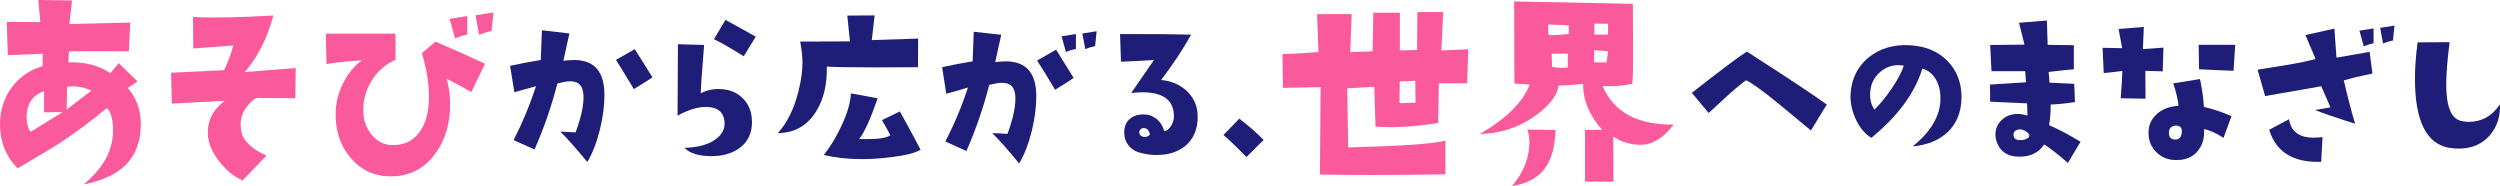 <?xml version="1.0" encoding="UTF-8"?>
<svg id="_レイヤー_2" data-name="レイヤー 2" xmlns="http://www.w3.org/2000/svg" width="861.92" height="64.14" viewBox="0 0 861.92 64.14">
  <defs>
    <style>
      .cls-1 {
        fill: #fa5a9b;
      }

      .cls-2 {
        fill: #1e1e78;
      }
    </style>
  </defs>
  <g id="_レイヤー_1-2" data-name="レイヤー 1">
    <g>
      <path class="cls-1" d="M28.82,63.57c6.66-5.47,10.04-11.53,10.15-18.19.05-3.95-.65-6.66-2.11-8.12-5.74,4.71-11.26,8.8-16.56,12.26-2.27,1.46-7.01,4.3-14.21,8.52-4.06-4.11-6.09-9.2-6.09-15.26,0-4.71,1.33-8.89,3.98-12.54,2.65-3.65,6.22-6.13,10.72-7.43v-4.3c-3.9.22-7.9.38-12.02.49l-.33-11.45,11.53.08-.65-7.63,11.61.16c-.38,2.98-.68,5.68-.89,8.12l20.95-.49-.49,9.9c-10.55-.05-17.43-.05-20.62,0-.11.87-.16,2.14-.16,3.82,5.57-.22,10.39,1.03,14.45,3.73l2.84-3.49,6.49,6.33-3.33,2.27c2.98,3.41,4.47,7.58,4.47,12.5,0,11.37-6.58,18.27-19.73,20.7ZM21.6,38.65l-6.41.08v-7.31c-3.52,1.19-5.49,3.68-5.93,7.47-.27,2.87.16,5.06,1.3,6.58l11.04-6.82ZM31.5,31.26c-2.44-1.24-5.22-1.71-8.36-1.38l-.16,7.88,8.52-6.49Z"/>
      <path class="cls-1" d="M101.96,23.46l-.16,10.39-12.83-.08c-.97,0-2.14.84-3.49,2.52-1.68,2-2.52,4.25-2.52,6.74,0,.92.11,1.84.32,2.76.43,1.73,1.68,3.41,3.73,5.03,1.62,1.25,3.25,2.17,4.87,2.76l-8.2,8.61c-2.44-.92-4.9-2.81-7.39-5.68-2.92-3.41-4.47-6.82-4.63-10.23-.22-4.55,1.71-8.39,5.76-11.53l-18.19.97-.24-10.64,18.27-.89c1.3-2.65,2.35-5.49,3.17-8.52-3.68.32-6.9.57-9.66.73l-4.14.32-.08-10.88c5.9.38,15.13.22,27.69-.49-2,7.63-5.28,14.13-9.82,19.49l17.54-1.38Z"/>
      <path class="cls-1" d="M167.2,22l-4.71,9.74c-2.44-1.41-5.28-2.95-8.52-4.63.81,2.81,1.22,5.74,1.22,8.77,0,6.82-1.73,12.56-5.2,17.21-3.84,5.2-9.01,7.77-15.51,7.71-5.58-.05-10.15-2.22-13.72-6.5-3.57-4.28-5.25-9.58-5.03-15.91.16-3.68,1.16-7.2,3-10.55,1.62-2.92,3.63-5.28,6.01-7.06-5.2.38-9.26.81-12.18,1.3l-.24-10.47h24.03v9.01c-3.41,1.52-6.12,3.87-8.12,7.06-2.27,3.52-3.25,7.5-2.92,11.93.22,2.49,1.14,4.74,2.76,6.74,1.84,2.33,4.14,3.55,6.9,3.65,4.17.16,7.39-1.33,9.66-4.47,2.16-2.92,3.25-7.01,3.25-12.26,0-4.6-.81-9.58-2.44-14.94l4.71-3.98c4.38,1.84,10.07,4.38,17.05,7.63ZM161.11,11.85c-1.57.38-2.98.84-4.22,1.38l-1.87-6.74,6.09-.97v6.33ZM170.12,4.3l-.65,6.33c-1.57.38-3,.84-4.3,1.38l-1.22-6.74,6.17-.97Z"/>
      <path class="cls-2" d="M202.48,55.84c-3.98-4.81-7.08-8.29-9.29-10.46.87.04,2.62.13,5.26.26,1.82-4.89,2.73-8.94,2.73-12.15,0-.74-.06-1.39-.19-1.95-.43-2.47-2.04-3.64-4.81-3.51-1,.04-2.34.3-4.03.78-1.95,7.66-4.57,15.24-7.86,22.73l-7.21-3.25c3.03-5.89,5.61-12.08,7.73-18.58-2.08.61-4.57,1.3-7.47,2.08l-1.49-9.09c3.77-.82,7.3-1.49,10.59-2.01l.39-10.26,9.48,1.1-2.08,9.42c1.39-.17,2.66-.26,3.83-.26,6.88.04,10.33,4.05,10.33,12.02,0,3.72-.52,7.71-1.56,11.95-1.13,4.55-2.58,8.27-4.35,11.17ZM224.96,26.68c-.95.65-3.1,1.99-6.43,4.03-3.08-5.11-5.13-8.46-6.17-10.07l6.5-3.7,6.1,9.74Z"/>
      <path class="cls-2" d="M259.27,42.07c0,3.98-1.52,7.04-4.55,9.16-2.51,1.73-5.65,2.6-9.42,2.6-4.37,0-7.47-.95-9.29-2.86,4.68-.13,8.27-1.13,10.78-2.99,2.25-1.69,3.25-3.72,2.99-6.11-.35-3.33-2.47-5-6.37-5-2.77-.04-6.04.95-9.81,2.99l.13-24.62,9.03.26c-.74,9.18-1.13,14.74-1.17,16.69,2.21-1.21,4.7-1.69,7.47-1.43,2.81.22,5.15,1.26,7.01,3.12,2.12,2.04,3.18,4.76,3.18,8.18ZM260.57,12.65l-4.16,6.75c-3.77-2.38-7.19-4.35-10.26-5.91l3.96-6.62c3.77,2.04,7.25,3.96,10.46,5.78Z"/>
      <path class="cls-2" d="M316.55,13.3l-.06,9.87c-5.8.04-10.87.06-15.2.06-7.62,0-13.03-.09-16.24-.26.17,6.02-1.04,11.15-3.64,15.39-3.07,4.98-7.49,7.49-13.25,7.53,3.25-3.55,5.63-8.38,7.14-14.48.91-3.68,1.36-6.93,1.36-9.74,0-2.12-.26-4.57-.78-7.34l17.15-.06c-.35-3.72-.65-6.69-.91-8.9l9.42-.06-.97,8.51,15.98-.52ZM317.39,51.62c-1.73,1.08-5.02,1.93-9.87,2.53-3.77.48-7.23.71-10.39.71-4.81,0-9.18-.48-13.12-1.43,2.25-2.81,4.29-6.17,6.11-10.07,2.03-4.33,3.12-8.05,3.25-11.17l9.22,1.69c-2.43,7.06-4.55,11.73-6.37,14.03,5.72.22,9.31-.22,10.78-1.3l-2.92-5.2,6.17-2.99c2.16,3.85,4.55,8.25,7.14,13.19Z"/>
      <path class="cls-2" d="M351.38,56.36c-3.98-4.85-7.08-8.33-9.29-10.46.87,0,2.62.09,5.26.26,1.82-4.94,2.73-9.01,2.73-12.21,0-.74-.06-1.39-.19-1.95-.43-2.42-2.04-3.57-4.81-3.44-1,.04-2.34.28-4.03.71-1.95,7.66-4.57,15.26-7.86,22.8l-7.27-3.31c3.07-5.89,5.67-12.08,7.79-18.58-2.08.65-4.57,1.36-7.47,2.14l-1.43-9.16c3.72-.82,7.23-1.49,10.52-2.01l.39-10.2,9.48,1.04-2.08,9.42c1.39-.17,2.64-.26,3.77-.26,6.93.04,10.39,4.05,10.39,12.02,0,3.72-.52,7.73-1.56,12.02-1.13,4.5-2.58,8.23-4.35,11.17ZM370.15,26.87c-.95.69-3.08,2.06-6.37,4.09-3.07-5.15-5.15-8.51-6.23-10.07l6.56-3.77,6.04,9.74ZM370.93,16.87c-1.3.26-2.45.61-3.44,1.04l-1.49-5.39,4.94-.78v5.13ZM378.08,10.77l-.52,5.13c-1.26.26-2.38.61-3.38,1.04l-1.04-5.39,4.94-.78Z"/>
      <path class="cls-2" d="M412.93,40.19c0,4.37-1.43,7.75-4.29,10.13-2.56,2.08-5.85,3.12-9.87,3.12-1.73,0-3.46-.22-5.2-.65-1.95-.43-3.46-1.34-4.55-2.73-.95-1.26-1.43-2.68-1.43-4.29,0-2.12.67-3.73,2.01-4.84,1.34-1.1,3.12-1.59,5.33-1.46,1.21.09,2.38.52,3.51,1.3,1.43,1.04,2.4,2.51,2.92,4.42.95-.13,1.75-.72,2.4-1.79.65-1.06.97-2.15.97-3.28,0-5.54-3.64-8.31-10.91-8.31-1.17,0-2.45.09-3.83.26l7.86-11.37c-4.37.26-8.16.45-11.37.58l-.32-9.55c11.99,0,20.16.07,24.49.2-2.56,4.72-6,9.94-10.33,15.65,3.51.3,6.45,1.56,8.83,3.77,2.51,2.38,3.77,5.33,3.77,8.83ZM396.43,46.16c-.39-1.34-1.08-2.01-2.08-2.01-.48,0-.88.17-1.2.52-.32.35-.44.74-.36,1.17.13.74.65,1.19,1.56,1.36.65.04,1.17-.06,1.56-.32s.56-.5.52-.71Z"/>
      <path class="cls-2" d="M435.64,48.24l-5.91,5.91c-3.72-3.81-6.37-6.34-7.92-7.6l5.46-5.65c3.33,2.56,6.13,5,8.38,7.34Z"/>
      <path class="cls-1" d="M506.22,16.97l-.41,11.77h-9.74l-.24,13.64c-5.79.97-11.2,1.46-16.24,1.46-1.84,0-3.63-.05-5.36-.16l-.41-13.8c-2.98.22-6.09.41-9.34.57l.33,20.38c18.56-.49,29.74-1.27,33.53-2.35v11.61c-9.42.16-18,.24-25.74.24-6.44,0-12.29-.05-17.54-.16l.24-30.12-12.99.24-.16-11.61c4.17-.16,8.31-.41,12.42-.73l-.49-13.07h11.93l-.49,13.07,7.71-.24.24-13.31h9.17v12.99l5.93-.16.08-13.07h8.93l-.65,13.23c4.82-.16,7.9-.3,9.26-.41ZM488.03,35.4l-.08-7.55-5.36.24-.08,7.47c.54,0,2.38-.05,5.52-.16Z"/>
      <path class="cls-1" d="M577.06,42.95c-3.57,4.66-7.44,6.98-11.61,6.98-1.95,0-4.03-.41-6.25-1.22-.6-.22-1.6-.76-3-1.62.05,3.68.08,8.85.08,15.51h-9.82v-17.78l5.85-.08c-4.44-5.14-6.6-10.42-6.49-15.83-4.06.43-6.87.62-8.44.57-.54,3.52-3.25,7.01-8.12,10.47-5.63,4.01-11.99,6.09-19.08,6.25,9.15-5.3,14.88-10.99,17.21-17.05-.81-.11-2.57-.22-5.28-.32l-.08-28.33,40.92.81.08,14.45c.05,6.22-.03,10.61-.24,13.15-3.25.65-6.66.92-10.23.81,3.84,8.99,12.02,13.4,24.52,13.23ZM536.3,44.82c-.16,5.58-1.33,9.91-3.49,12.99-2.38,3.41-6.22,5.52-11.53,6.33,4-4.65,6.01-9.74,6.01-15.26,0-1.57-.24-2.98-.73-4.22l9.74.16ZM540.85,11.69v-2.92c-.32-.05-2.71-.16-7.14-.32l.16,3.65c3.03,0,5.36-.13,6.98-.41ZM540.52,18.51h-5.52l.08,4.55c1.08.22,2.16.32,3.25.32.7,0,1.43-.05,2.19-.16v-4.71ZM554.4,17.7c-.6-.11-2.19-.24-4.79-.41v4.22h4.3l.49-3.82ZM554.4,11.93v-3.73l-4.71-.08v3.82h4.71Z"/>
      <path class="cls-2" d="M629.81,36.03l-5.46,8.96c-3.81-3.12-7.6-6.26-11.37-9.42-5.28-4.29-8.94-6.93-10.98-7.92-2.3,1.69-4.76,3.77-7.4,6.24-3.59,3.29-5.43,4.98-5.52,5.07-1.56-1.86-3.49-4.18-5.78-6.95,10-7.84,16.32-12.58,18.97-14.22,14.29,9.18,23.47,15.26,27.54,18.25Z"/>
      <path class="cls-2" d="M659.46,50.45c6.28-5.07,9.46-10.5,9.55-16.3.04-2.47-.43-4.63-1.43-6.49-1.08-2.03-2.69-3.38-4.81-4.03-2.56,8.4-8.42,16.37-17.6,23.9-2.38-1.47-4.24-3.79-5.59-6.95-1.21-2.81-1.73-5.59-1.56-8.31.39-5.41,2.58-9.66,6.56-12.73,3.77-2.9,8.31-4.22,13.64-3.96,5.54.26,9.98,2.1,13.31,5.52,3.16,3.33,4.74,7.45,4.74,12.34s-1.56,8.99-4.68,12.02c-2.99,2.86-7.04,4.53-12.15,5ZM656.34,22.65c-.61-.13-1.21-.19-1.82-.19-2.51,0-4.69.86-6.53,2.57-1.84,1.71-2.89,3.76-3.15,6.14-.3,2.69.17,4.89,1.43,6.62,1.9-1.86,3.9-4.31,5.98-7.34,2.16-3.25,3.53-5.85,4.09-7.79Z"/>
      <path class="cls-2" d="M717.3,48.89l-4.35,7.27c-3.46-2.99-6.19-5.11-8.18-6.36-1.86,2.82-4.72,4.22-8.57,4.22-4.29,0-6.97-1.97-8.05-5.91-.13-.61-.19-1.19-.19-1.75,0-1.95.72-3.61,2.18-5,1.45-1.39,3.3-2.08,5.55-2.08,1.08,0,2.19.2,3.31.58-.09-2.08-.13-3.49-.13-4.22l-12.73-.58-.06-5.91,12.41-.78-.26-3.83h-11.63l-.45-9.03,11.82-.13-1.88-7.53,9.61-.78.26,8.38,9.03.13v8.31c-1.73.13-4.63.43-8.7.91.17,1.56.28,2.79.32,3.7l8.51.39.26,6.3c-3.46.52-6.26.8-8.38.84.04,2.17-.13,4.55-.52,7.14,3.07,1.3,6.69,3.2,10.85,5.72ZM698.53,45.32c-1.08-.69-2.08-.89-2.99-.58-.95.3-1.41.91-1.36,1.82.04,1.17.84,1.75,2.4,1.75.74,0,1.43-.14,2.08-.42.65-.28.97-.66.97-1.14s-.37-.95-1.1-1.43Z"/>
      <path class="cls-2" d="M745.89,16.42l-.26,8.18-5.98-.19.06,9.61-8.57-.13c.3-3.51.5-6.65.58-9.42-3.33.43-5.48.67-6.43.71l-.39-8.7,6.75.13-1.23-6.62,8.7-.71-.32,7.66,7.08-.52ZM769.33,40.06l-2.73,7.47c-2.69-1.73-4.94-2.73-6.75-2.99.26,2.64-.32,4.98-1.75,7.01-1.91,2.73-4.91,3.92-9.03,3.57-2.12-.22-3.98-1.08-5.59-2.6-1.78-1.73-2.69-3.9-2.73-6.5-.09-2.6.81-4.78,2.7-6.56,1.88-1.78,4.43-2.77,7.63-2.99-.17-2.03-.78-4.61-1.82-7.73l9.22-1.49c.74,3.42,1.19,6.62,1.36,9.61,3.07.69,6.24,1.75,9.48,3.18ZM752.19,45.9c.26-1.73-.43-2.6-2.08-2.6-1.47.13-2.25.87-2.34,2.21-.09,1.3.35,2.12,1.3,2.47.3.09.61.13.91.13,1.26,0,1.99-.74,2.21-2.21ZM770.63,15.44l-.58,8.96c-3.77-.13-7.73-.3-11.89-.52l-.13-8.44h12.6Z"/>
      <path class="cls-2" d="M817.94,25.38c-4.16.82-7.45,1.6-9.87,2.34,1.43,6.15,2.73,11.13,3.9,14.94-6.71-2.12-11.32-3.7-13.83-4.74,1.17-.22,2.94-.52,5.33-.91l-3.18-7.27-19.35,3.38-2.6-9.09c3.33-.56,6.67-1.1,10-1.62,4.16-.69,7.49-1.39,10-2.08l-3.51-8.25,10-2.21.71,10,7.14-1.23c2.12-.39,3.55-.65,4.29-.78l.97,7.53ZM800.73,47.27l-.45,8.51c-9.61.35-15.59-3.33-17.93-11.04l6.82-3.64c.69,4.24,3.51,6.36,8.44,6.36.91,0,1.95-.06,3.12-.19ZM818.33,14.92c-1.26.26-2.38.61-3.38,1.04l-1.49-5.39,4.87-.78v5.13ZM825.54,8.82l-.52,5.13c-1.26.26-2.4.61-3.44,1.04l-.97-5.39,4.94-.78Z"/>
      <path class="cls-2" d="M861.9,35.97c.17,4.24-1.02,7.84-3.57,10.78-2.69,2.99-6.21,4.48-10.59,4.48-1.17,0-2.38-.11-3.64-.32-7.66-1.52-11.5-9.42-11.5-23.71,0-3.81.3-8.01.91-12.6l11.04-.06c-.78,6.15-1.17,11.02-1.17,14.61,0,7.58,1.71,11.76,5.13,12.54.82.22,1.67.32,2.53.32,4.59,0,8.21-2.01,10.85-6.04Z"/>
    </g>
  </g>
</svg>